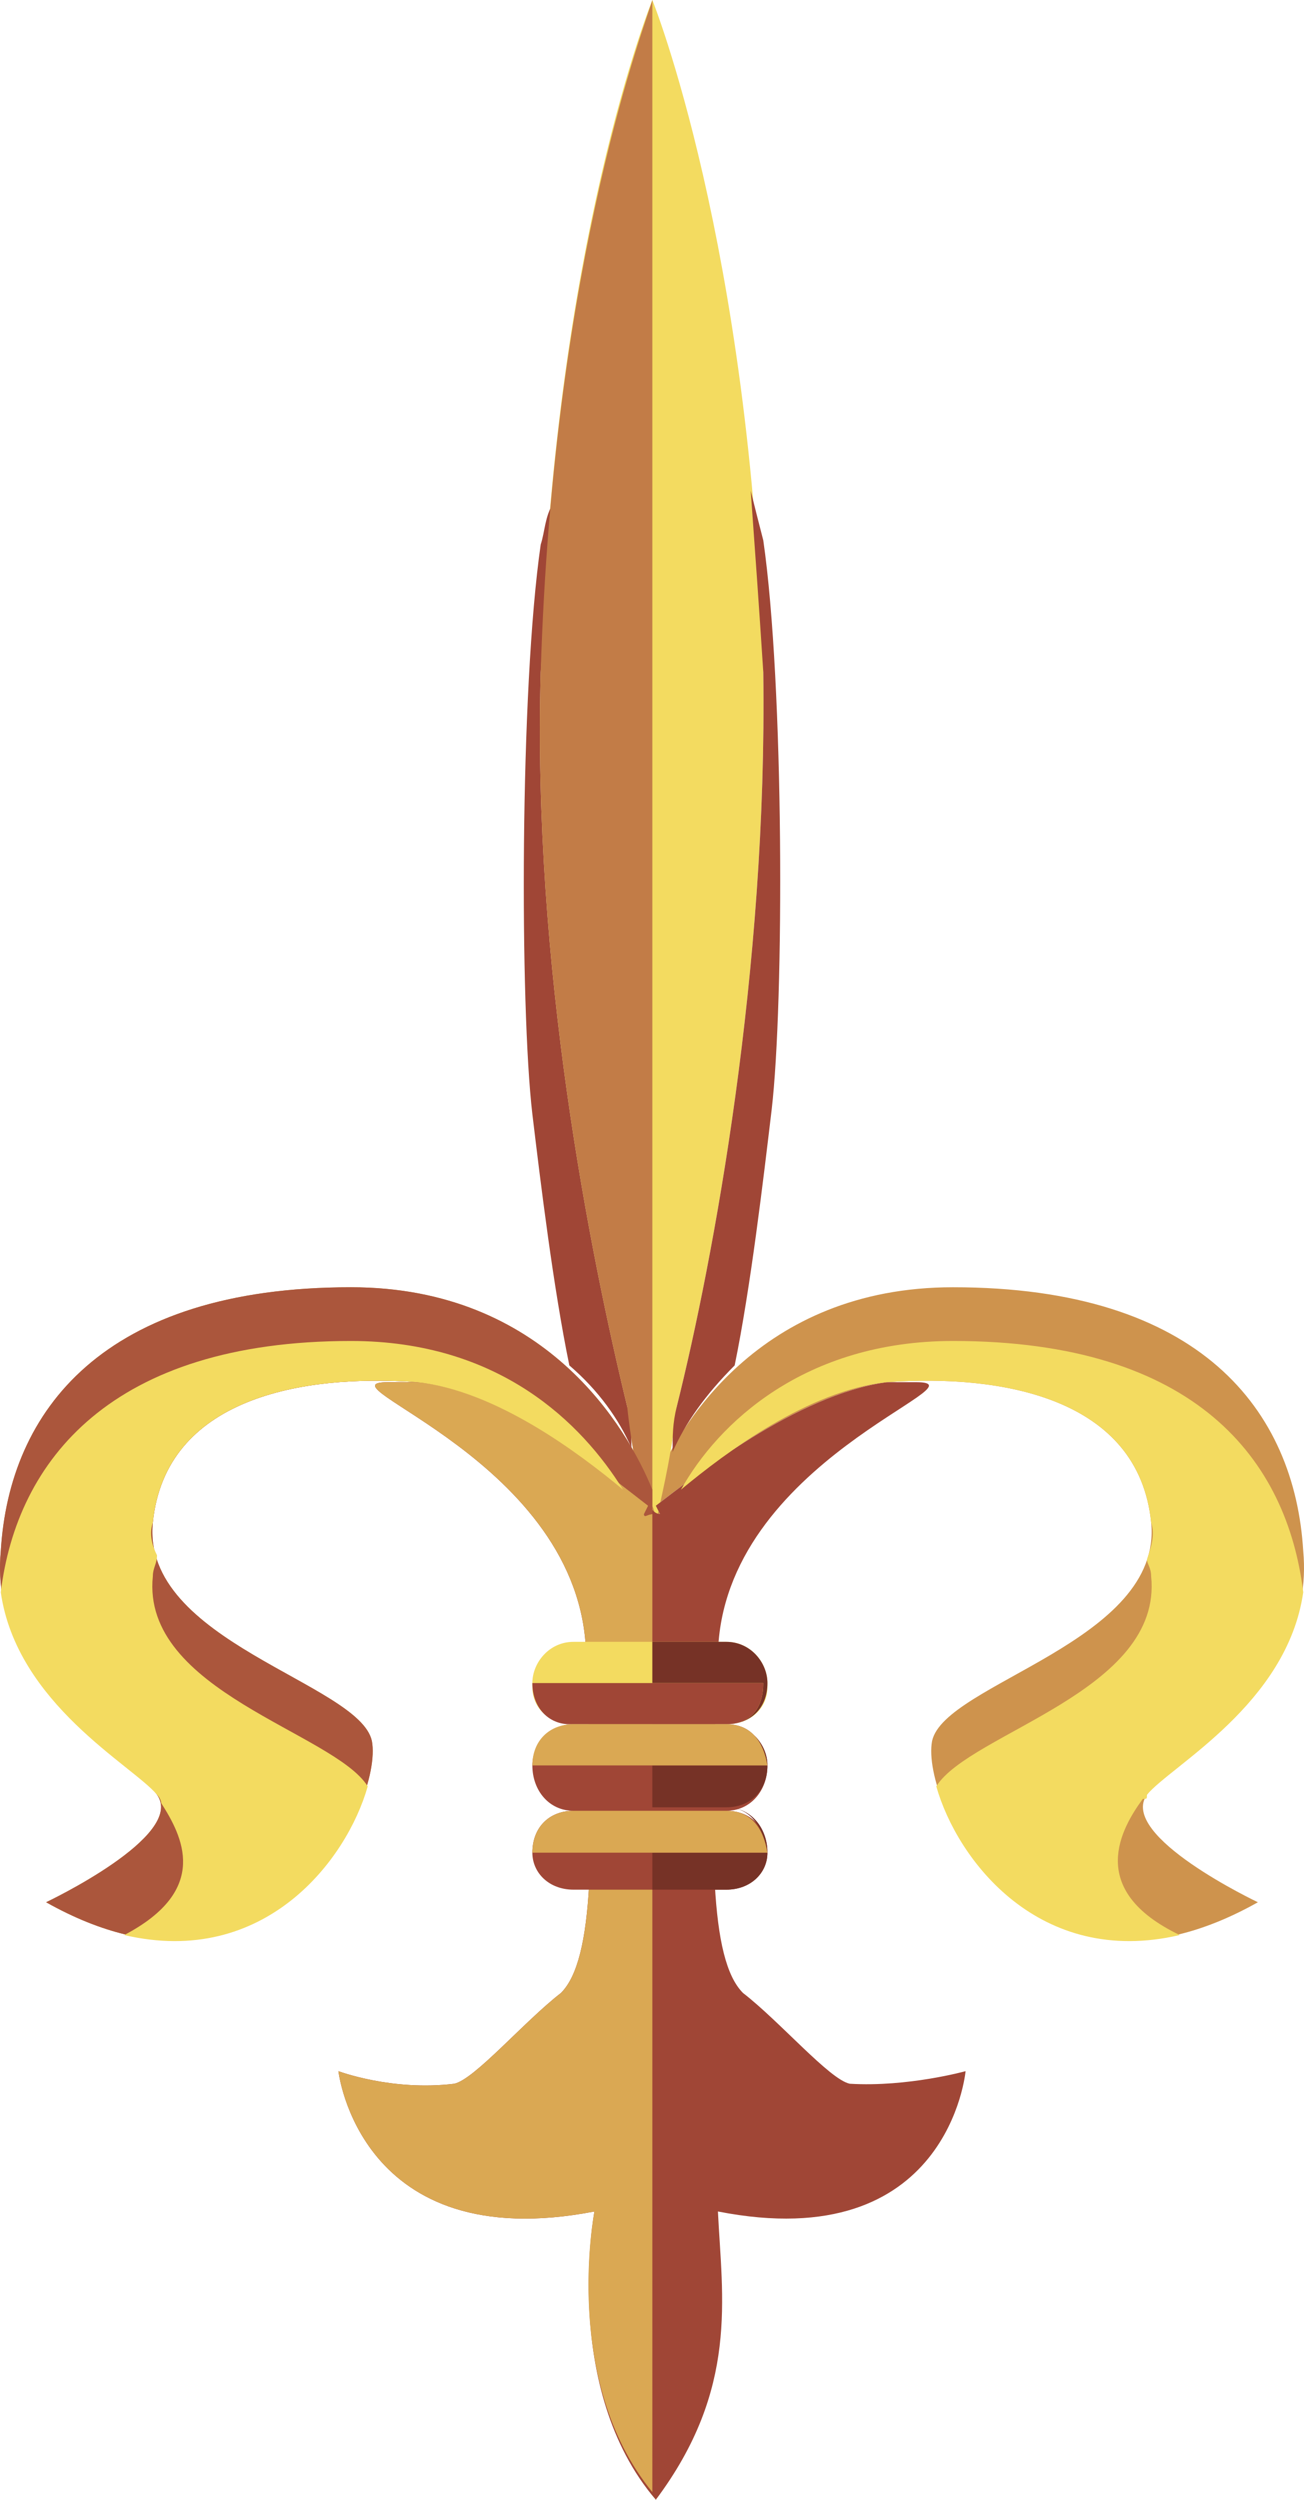 <svg xmlns="http://www.w3.org/2000/svg" width="134.581" height="257.832"><path fill="#ce934d" d="M67.326 156.168h.793l-.434-.863c3.887-2.953 14.473-11.45 23.832-12.743 11.953-.863 25.992 1.657 27.29 14.473 1.222 12.309-21.313 16.559-22.61 22.535-1.223 6.407 10.227 29.809 33.625 16.633 0 0-14.473-6.84-11.45-11.09 2.52-3.816 17.427-11.09 16.13-25.129-.864-14.472-10.582-27.214-36.145-27.214-20.015 0-28.512 14.472-31.031 20.878-2.594-6.406-11.09-20.878-31.106-20.878-25.558 0-35.277 12.742-36.14 27.214-1.297 14.04 13.605 21.313 16.125 25.13 3.023 4.25-11.446 11.09-11.446 11.09 23.399 13.175 34.848-10.227 33.622-16.634-1.293-5.976-23.832-10.226-22.606-22.535 1.297-12.816 15.336-15.336 27.285-14.473 9.364.864 19.946 9.79 23.832 12.743l-.43.863c0 .434.43 0 .864 0"/><path fill="#f3db60" d="M67.326 155.305c.36.863.36 1.73.36 1.73.863-3.816 1.73-7.707 2.16-11.953 3.816-15.266 9.359-45.074 8.93-75.746C77.477 25.129 67.325 0 67.325 0s-10.223 25.129-11.52 69.336c-.863 30.242 5.114 60.05 8.926 75.746.434 4.246 1.297 8.137 2.16 11.953 0 0 0-.867.434-1.73"/><path fill="#a04636" d="M67.326 155.738c.36.43.793.43.793.43l-.434-.863c3.887-2.953 14.473-11.45 23.832-12.743h3.024c7.633 0-20.016 8.063-20.446 28.079-.867 20.015-.867 31.464 2.59 34.922 3.817 2.949 8.93 8.925 11.016 9.359 5.976.36 11.953-1.297 11.953-1.297s-1.727 19.152-25.559 14.473c.43 8.925 2.16 18.289-6.41 29.734-9.793-11.445-6.336-29.734-6.336-29.734-24.261 4.68-26.422-14.473-26.422-14.473s5.543 2.09 11.95 1.297c2.09-.434 7.203-6.41 11.015-9.36 3.457-3.457 3.457-14.906 2.594-34.921-.434-20.016-28.082-28.078-20.45-28.078h3.024c9.364.863 19.946 9.789 23.832 12.742l-.43.863c0 .434.43 0 .864-.43"/><path fill="#a04636" d="M68.119 155.305c.863-.864 2.16-1.657 3.887-2.953-1.727 1.296-3.024 2.09-3.887 2.953m1.297-5.543c0-1.657 0-2.953.43-4.68 3.816-15.266 9.359-45.074 8.93-75.746-.434-6.766-.864-12.742-1.298-18.719.434 1.727.864 3.457 1.297 5.113 2.16 14.903 2.16 47.665.863 58.75-.863 7.2-2.16 18.29-3.816 26.352-3.023 3.023-5.113 5.977-6.406 8.93M57.103 51.914c-.867 5.543-.867 11.52-1.297 17.422-.863 30.242 5.114 60.05 8.926 75.746.434 1.297.434 3.023.434 4.246-1.297-2.95-3.383-5.902-6.407-8.496-1.656-8.062-2.953-18.719-3.816-25.918-1.297-11.09-1.297-43.848.863-58.754.43-1.293.43-2.95 1.297-4.246"/><path fill="#c27c47" d="M67.326 0v155.305c-.434.863-.434 1.73-.434 1.73-.863-3.816-1.726-7.707-2.16-11.953-3.812-15.695-9.789-45.504-8.926-75.746C57.103 26.352 66.892 1.73 67.326 0"/><path fill="#daa853" d="M67.326 156.168v100.875c-9.434-11.523-5.977-28.945-5.977-28.945-24.261 4.68-26.422-14.473-26.422-14.473s5.543 2.09 11.95 1.297c2.09-.434 7.203-6.41 11.015-9.36 3.457-3.457 3.457-14.906 2.594-34.921-.434-20.016-28.082-28.078-20.45-28.078h3.024c9.364.863 19.946 9.789 23.832 12.742l-.43.863c0 .434.43 0 .864 0"/><path fill="#ab563c" d="M67.326 153.648v2.52c-.434 0-.863.434-.863 0l.43-.863c-3.887-2.953-14.47-11.88-23.833-12.743-11.949-.863-25.988 1.657-27.285 14.473-1.226 12.309 21.313 16.559 22.606 22.535 1.226 6.407-10.223 29.809-33.622 16.633 0 0 14.47-6.84 11.446-11.09-2.52-3.816-17.422-11.09-16.125-25.129.863-14.472 10.582-27.214 36.14-27.214 20.016 0 28.512 14.472 31.106 20.878"/><path fill="#f3db60" d="M121.76 199.586c-9.793-4.68-5.977-11.09-3.817-14.04.43 0 .43 0 .43-.433 2.52-3.023 14.472-9.36 16.129-20.879-1.657-13.609-11.016-25.922-36.145-25.922-15.336 0-24.262 8.497-28.078 15.336 4.68-3.886 13.176-10.222 21.238-11.086 11.953-.863 25.992 1.657 27.29 14.473.43 1.293 0 2.52-.434 3.813 0 .433.433.867.433 1.73 1.223 11.879-18.718 16.129-22.175 21.672 2.16 7.633 10.656 18.719 25.128 15.336m-108.937 0c8.93-4.68 5.977-10.223 3.816-13.61 0 0 0-.43-.433-.863-2.52-3.023-14.473-9.36-16.125-20.879 1.652-13.609 11.445-25.922 36.14-25.922 15.34 0 23.832 8.497 28.082 15.336-4.68-3.886-13.175-10.222-21.242-11.086-11.949-.863-25.988 1.657-27.285 14.473-.433 1.293 0 2.52.43 3.383 0 .863-.43 1.297-.43 2.16-1.226 11.879 18.719 16.129 22.176 21.672-2.16 7.633-10.656 18.719-25.129 15.336"/><path fill="#a04636" d="M74.959 186.77h-15.77c-2.52 0-4.246 1.726-4.246 4.32 0 2.086 1.727 3.816 4.246 3.816h15.77c2.52 0 4.246-1.73 4.246-3.816 0-2.594-1.727-4.32-4.246-4.32m0-8.93h-15.77c-2.52 0-4.246 2.16-4.246 4.25 0 2.59 1.727 4.68 4.246 4.68h15.77c2.52 0 4.246-2.09 4.246-4.68 0-2.09-1.727-4.25-4.246-4.25"/><path fill="#f3db60" d="M74.959 169.344h-15.77c-2.52 0-4.246 2.16-4.246 4.25v.43c0 2.16 1.727 3.816 4.246 3.816h15.77c2.52 0 4.246-1.656 4.246-3.817v-.43c0-2.09-1.727-4.25-4.246-4.25"/><path fill="#763226" d="M67.326 169.344h7.633c2.52 0 4.246 2.16 4.246 4.25 0 2.59-1.727 4.246-4.246 4.246h-7.633 7.633c2.52 0 4.246 2.16 4.246 4.25 0 2.59-1.727 4.32-4.246 4.32h-7.633v-4.32h11.879c-.43-2.52-1.727-4.25-4.246-4.25h-7.633 7.633c2.52 0 3.816-1.656 3.816-4.246h-11.45v-4.25m.001 25.562v-3.816h11.879c-.43-2.594-1.727-4.68-4.246-4.68h-7.633 7.633c2.52 0 4.246 2.086 4.246 4.68 0 2.086-1.727 3.816-4.246 3.816h-7.633"/><path fill="#a04636" d="M54.943 173.594c0 2.59 1.727 4.246 3.816 4.246h16.2c2.52 0 3.816-1.656 3.816-4.246H54.943"/><path fill="#daa853" d="M79.205 191.09H54.943c0-2.594 1.727-4.32 4.246-4.32h15.77c2.52 0 3.816 1.726 4.246 4.32m0-9H54.943c0-2.52 1.727-4.25 4.246-4.25h15.77c2.52 0 3.816 1.73 4.246 4.25"/></svg>
